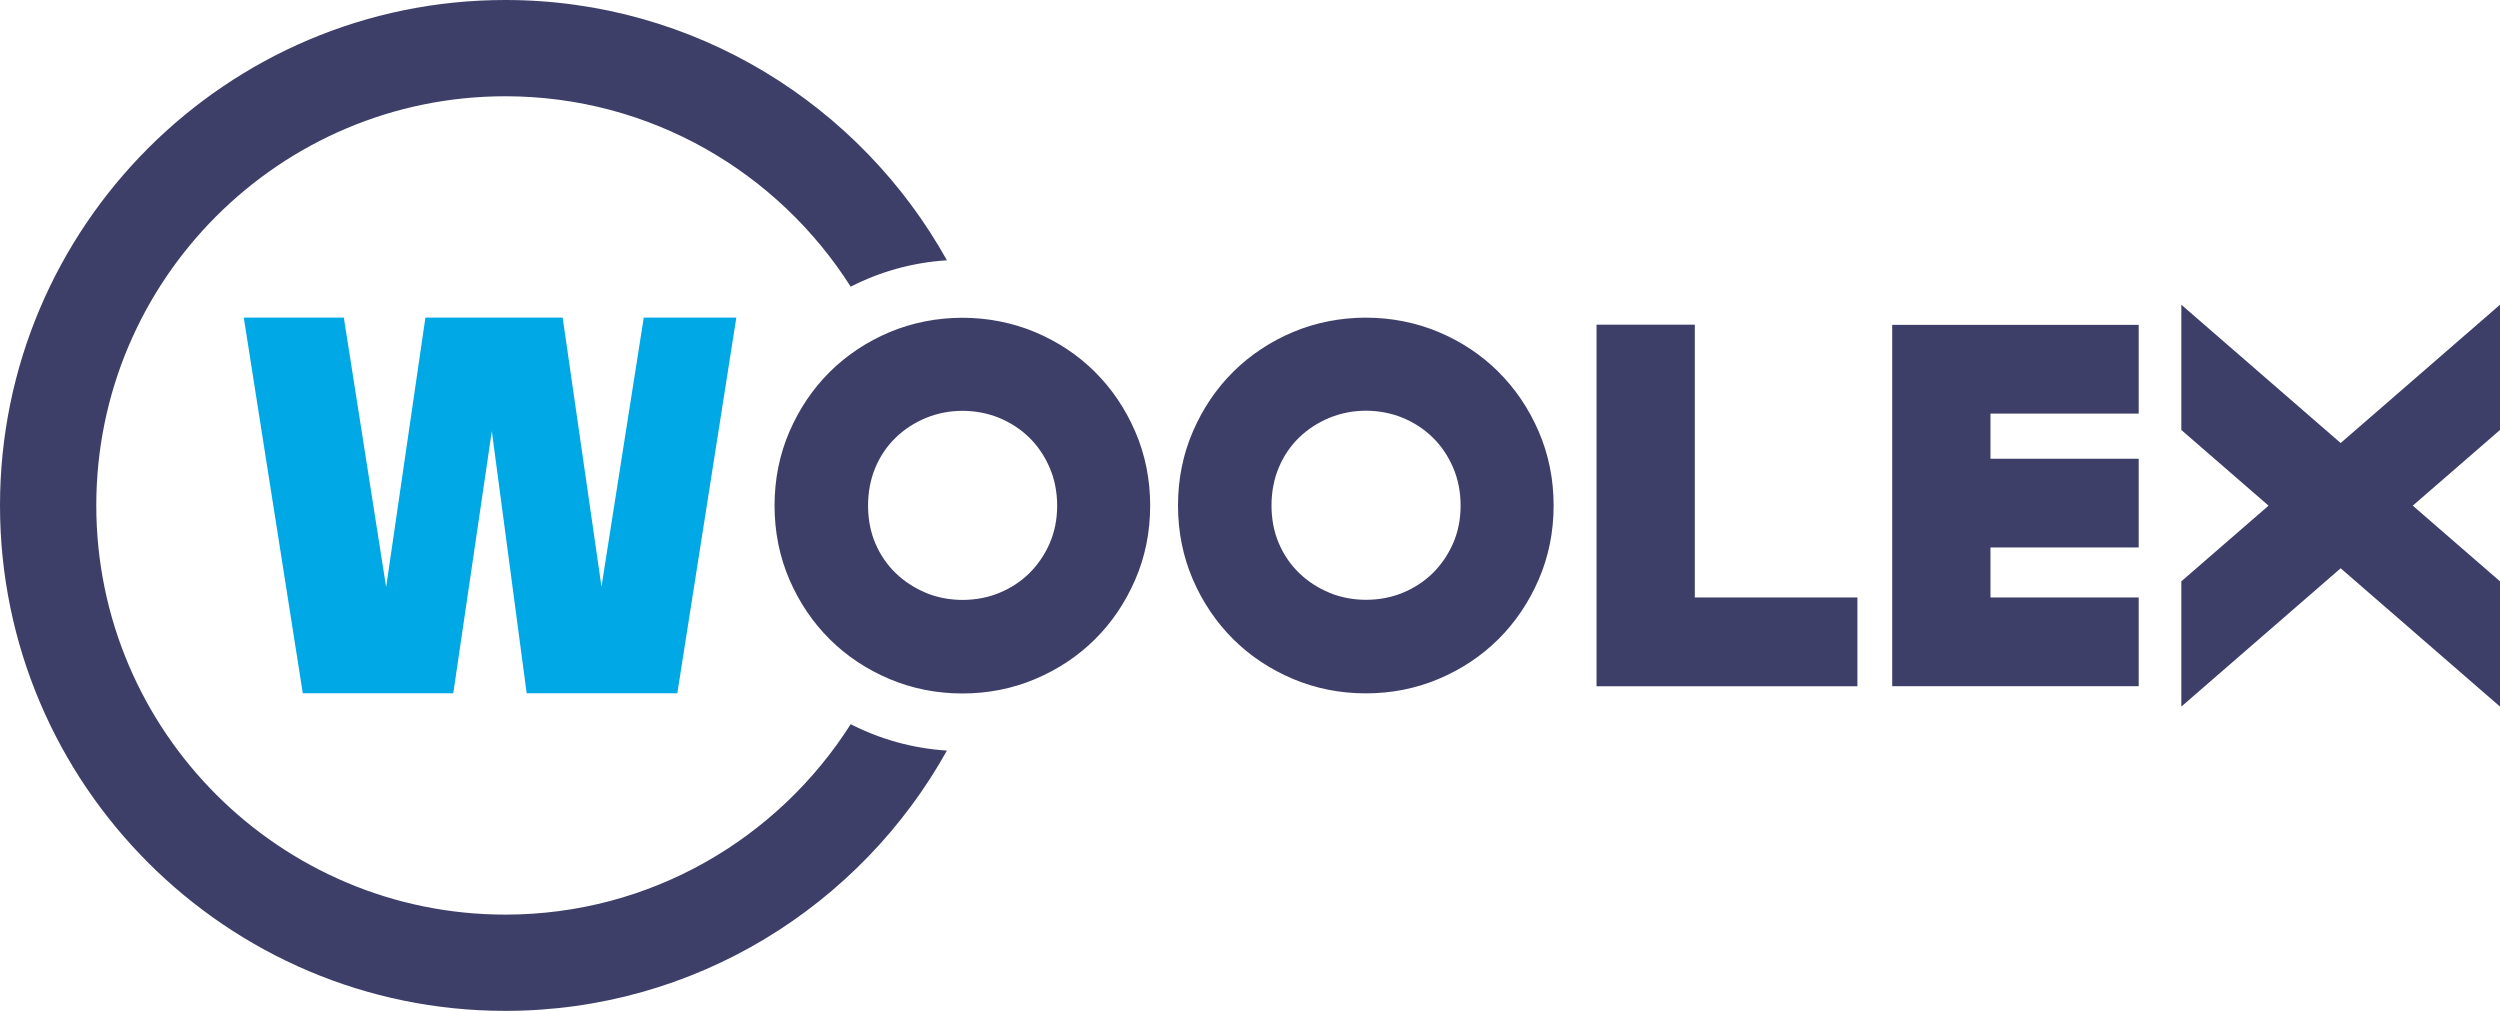 <?xml version="1.0" encoding="UTF-8"?> <svg xmlns="http://www.w3.org/2000/svg" width="460" height="186" viewBox="0 0 460 186" fill="none"><g clip-path="url(#clip0_289_2)"><path d="M110.675 107.944L103.532 58.441H78.275L71.049 108.025L63.265 58.441H44.856L55.714 127.56H83.403L90.496 79.329L96.907 127.56H124.627L135.484 58.441H118.45L110.675 107.944Z" fill="#00A8E5"></path><path d="M174.235 138.105C158.34 166.649 127.883 186 92.969 186C41.702 186 0 144.284 0 93C0 41.716 41.702 0 92.969 0C127.883 0 158.34 19.361 174.235 47.895C167.885 48.292 161.891 50.002 156.529 52.75C143.167 31.709 119.681 17.712 92.979 17.712C51.481 17.712 17.717 51.488 17.717 93C17.717 134.512 51.481 168.288 92.979 168.288C119.691 168.288 143.167 154.291 156.529 133.25C161.902 135.998 167.895 137.708 174.235 138.105ZM275.68 68.386C272.567 65.302 268.883 62.848 264.711 61.097C256.326 57.565 246.302 57.565 237.917 61.097C233.755 62.848 230.061 65.302 226.937 68.386C223.823 71.47 221.32 75.165 219.508 79.359C217.677 83.574 216.751 88.165 216.751 93.01C216.751 97.856 217.677 102.436 219.498 106.651C221.31 110.845 223.813 114.53 226.927 117.624C230.031 120.709 233.724 123.152 237.907 124.923C242.089 126.684 246.597 127.58 251.309 127.58C256.02 127.58 260.518 126.694 264.711 124.923C268.893 123.162 272.587 120.698 275.68 117.634C278.784 114.56 281.287 110.865 283.109 106.661C284.941 102.447 285.867 97.856 285.867 93.02C285.867 88.185 284.941 83.594 283.109 79.37C281.287 75.155 278.784 71.47 275.68 68.396M244.592 109.053C242.486 108.178 240.614 106.956 239.026 105.419C237.449 103.892 236.197 102.06 235.302 99.963C234.416 97.886 233.958 95.545 233.958 93.01C233.958 90.475 234.416 88.114 235.312 85.996C236.197 83.889 237.449 82.047 239.026 80.52C240.603 78.983 242.486 77.761 244.592 76.886C246.699 76.021 248.958 75.573 251.319 75.573C253.68 75.573 256.02 76.021 258.117 76.886C260.223 77.761 262.075 78.983 263.632 80.51C265.189 82.037 266.451 83.889 267.367 86.027C268.282 88.144 268.751 90.496 268.751 93.02C268.751 95.545 268.282 97.876 267.377 99.953C266.451 102.07 265.189 103.912 263.632 105.45C262.075 106.976 260.223 108.198 258.117 109.063C253.995 110.784 248.826 110.814 244.592 109.063M311.856 109.939H341.764V126.267H293.763V59.743H311.846V109.908L311.856 109.939ZM348.165 59.774H393.52V76.102H366.248V84.409H393.52V100.736H366.248V109.929H393.52V126.256H348.165V59.743V59.774ZM201.446 68.406C198.332 65.322 194.648 62.869 190.476 61.118C182.091 57.586 172.068 57.586 163.682 61.118C159.52 62.869 155.826 65.322 152.702 68.406C149.589 71.491 147.085 75.186 145.274 79.38C143.442 83.594 142.516 88.185 142.516 93.031C142.516 97.876 143.442 102.457 145.264 106.671C147.075 110.865 149.578 114.55 152.692 117.645C155.796 120.729 159.49 123.172 163.672 124.943C167.855 126.704 172.363 127.6 177.074 127.6C181.786 127.6 186.283 126.715 190.476 124.943C194.658 123.182 198.352 120.719 201.446 117.655C204.55 114.581 207.053 110.885 208.874 106.681C210.706 102.467 211.632 97.876 211.632 93.041C211.632 88.206 210.706 83.615 208.874 79.39C207.053 75.176 204.55 71.491 201.446 68.416M170.358 109.073C168.251 108.198 166.379 106.976 164.792 105.439C163.214 103.912 161.963 102.08 161.067 99.983C160.182 97.906 159.724 95.565 159.724 93.031C159.724 90.496 160.182 88.134 161.077 86.017C161.963 83.91 163.214 82.067 164.792 80.54C166.369 79.003 168.251 77.782 170.358 76.906C172.464 76.041 174.723 75.593 177.084 75.593C179.445 75.593 181.786 76.041 183.882 76.906C185.988 77.782 187.84 79.003 189.397 80.53C190.954 82.057 192.216 83.91 193.132 86.047C194.048 88.165 194.516 90.516 194.516 93.041C194.516 95.565 194.048 97.896 193.142 99.973C192.216 102.09 190.954 103.933 189.397 105.47C187.84 106.997 185.988 108.218 183.882 109.084C179.761 110.804 174.591 110.835 170.358 109.084M460 106.966L443.952 93.041L460 79.115V56.069L430.683 81.517L401.365 56.069V79.115L417.413 93.041L401.365 106.966V130.013L430.683 104.564L460 130.013V106.966Z" fill="#3E3F68"></path></g><defs><clipPath id="clip0_289_2"><rect width="460" height="186" fill="white"></rect></clipPath></defs></svg> 